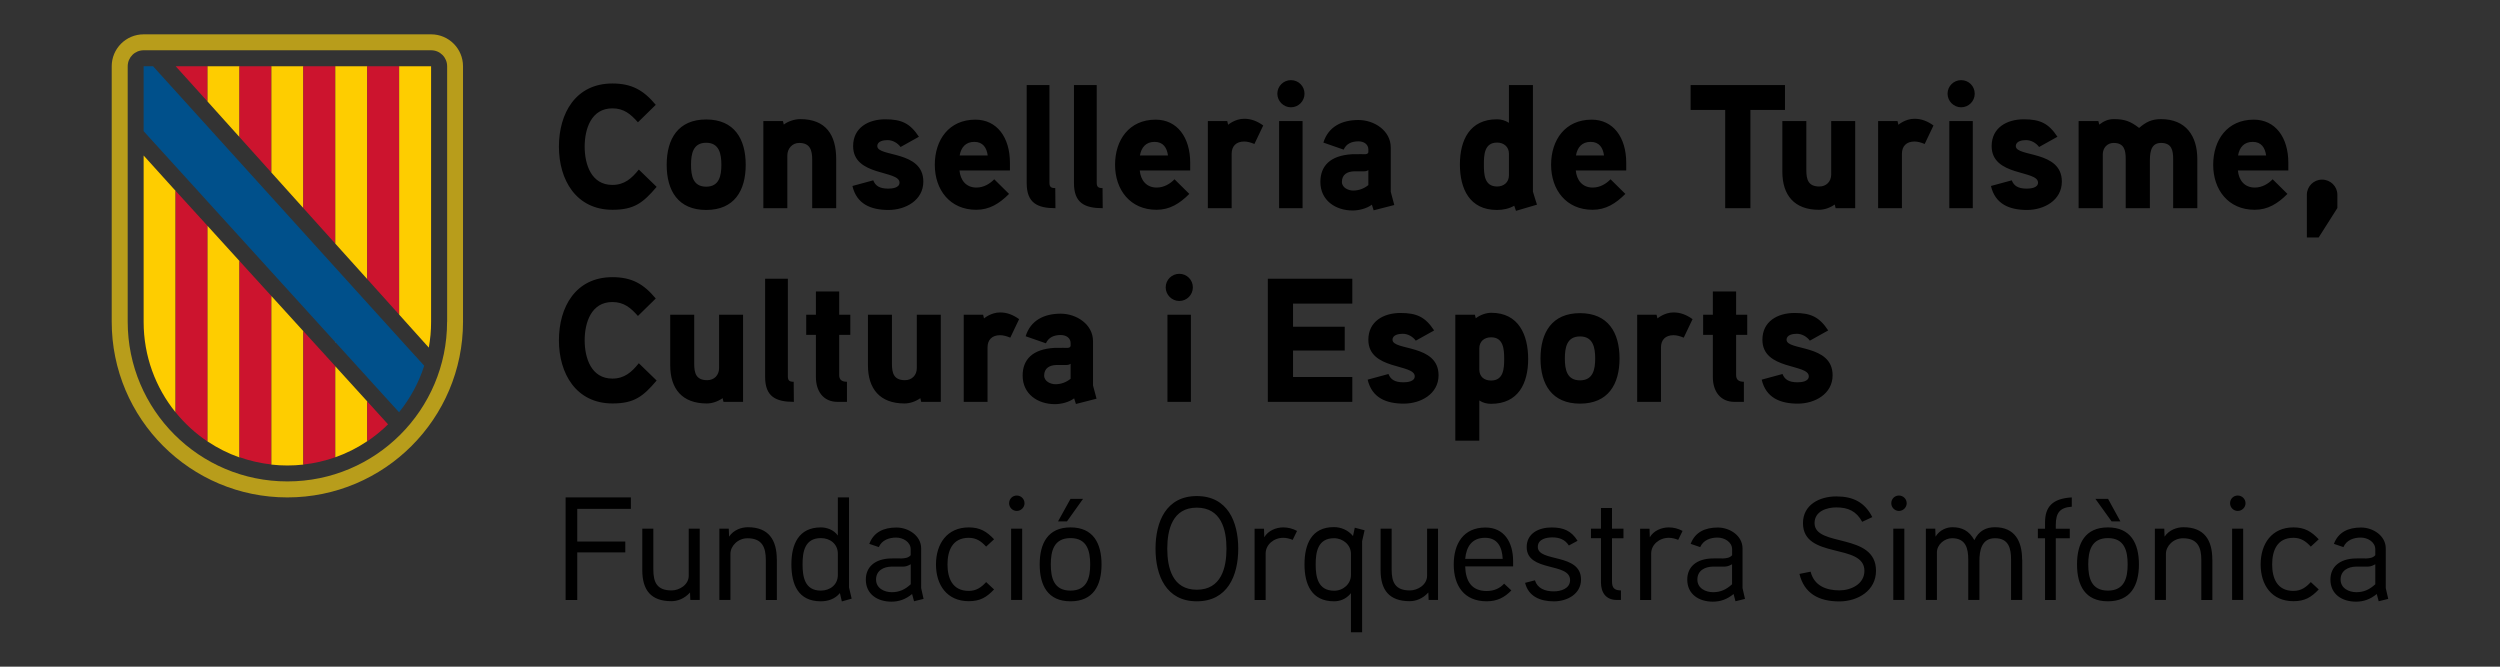 <?xml version="1.0" encoding="utf-8"?>
<!-- Generator: Adobe Illustrator 28.2.0, SVG Export Plug-In . SVG Version: 6.00 Build 0)  -->
<svg version="1.1" id="Capa_1" xmlns="http://www.w3.org/2000/svg" xmlns:xlink="http://www.w3.org/1999/xlink" x="0px" y="0px"
	 viewBox="0 0 425.2 113.39" style="enable-background:new 0 0 425.2 113.39;" xml:space="preserve">
<rect x="0" y="0" width="425.2" height="113.39" fill="#333333" stroke="none"/>
<style type="text/css">
	.st0{fill:#B89D1B;}
	.st1{fill:#CC142E;}
	.st2{fill:#FECD00;}
	.st3{fill:#FFFFFF;}
	.st4{fill:#00508B;}
	.st5{fill:#3C3C3B;}
</style>
<g>
	<g>
		<path class="st0" d="M73.32,5.84H24.43c-3,0-5.43,2.43-5.43,5.43v43.45c0,16.5,13.37,29.88,29.87,29.88
			c16.5,0,29.88-13.38,29.88-29.88V11.27C78.75,8.27,76.32,5.84,73.32,5.84 M76.04,54.72c0,15-12.16,27.16-27.16,27.16
			c-15,0-27.16-12.16-27.16-27.16V11.27c0-1.5,1.21-2.72,2.72-2.72h48.89c1.5,0,2.72,1.21,2.72,2.72V54.72z"/>
		<polygon class="st1" points="35.3,11.27 29.88,11.27 35.3,17.27 		"/>
		<polygon class="st2" points="35.3,16.7 35.3,11.27 40.73,11.27 40.73,23.31 35.3,17.27 		"/>
		<polygon class="st1" points="40.73,11.27 46.16,11.27 46.16,29.35 40.73,23.31 		"/>
		<polygon class="st2" points="46.16,11.27 51.59,11.27 51.59,35.39 46.16,29.35 		"/>
		<polygon class="st1" points="51.59,11.27 57.03,11.27 57.03,41.44 51.59,35.39 		"/>
		<polygon class="st2" points="57.03,39.79 57.03,11.27 62.46,11.27 62.46,43.86 62.46,47.47 57.03,41.44 		"/>
		<polygon class="st1" points="62.46,11.27 67.89,11.27 67.89,53.51 62.46,47.47 		"/>
		<path class="st2" d="M67.89,53.51V11.27h5.43v43.46c0,1.5-0.13,2.96-0.39,4.39L67.89,53.51z"/>
		<path class="st2" d="M24.43,54.76c0,5.82,2.03,11.17,5.43,15.37V32.46l-5.43-6.01V54.76z"/>
		<path class="st1" d="M29.87,32.46v37.67c1.55,1.91,3.38,3.59,5.43,4.96V38.42L29.87,32.46z"/>
		<path class="st2" d="M35.3,38.42v36.66c1.68,1.12,3.5,2.04,5.43,2.72V44.39L35.3,38.42z"/>
		<path class="st1" d="M40.73,77.76c1.73,0.61,3.55,1.03,5.43,1.24V50.35l-5.43-5.96V77.76z"/>
		<path class="st2" d="M46.16,75.09v3.93c0.89,0.1,1.8,0.15,2.71,0.15c0.92,0,1.82-0.05,2.72-0.15v-22.7l-5.43-5.97V75.09z"/>
		<path class="st1" d="M57.03,62.29l-5.43-5.97v22.69c1.88-0.21,3.7-0.63,5.43-1.24V62.29z"/>
		<polygon class="st3" points="57.03,58.22 57.1,58.17 57.03,58.09 		"/>
		<path class="st2" d="M57.03,77.77c1.93-0.68,3.76-1.6,5.43-2.73v-6.77l-5.43-5.97V77.77z"/>
		<path class="st1" d="M62.46,68.27v6.79c1.27-0.85,2.46-1.82,3.54-2.89L62.46,68.27z"/>
		<path class="st4" d="M67.89,70.09c1.87-2.32,3.33-4.98,4.26-7.89l-2.87-3.15L26.03,11.27l-1.6,0v11.04
			c0,0,42.34,46.61,42.35,46.61l1.08,1.18L67.89,70.09z"/>
	</g>
	<g>
		<path d="M403.99,99.37c-0.97,0.9-1.95,1.35-3.22,1.35c-1.25,0-2.68-0.65-2.68-2.15c0-1.55,1.3-2.17,2.6-2.2h1.85
			c0.5,0,0.78-0.03,1.45-0.4V99.37z M405.77,100.02v-6.75c0-2.15-2.15-3.55-4.2-3.55c-2.2,0-3.88,0.8-4.62,2.78l1.62,0.55
			c0.52-1.2,1.75-1.62,2.95-1.62c1.15,0,2.47,0.73,2.47,2v1c-0.42,0.48-1,0.52-1.55,0.55c0,0-1.5-0.02-1.88,0
			c-2.6,0.08-4.2,1.4-4.2,3.6c0,2.48,1.97,3.75,4.35,3.75c1.28,0,2.4-0.38,3.53-1.3l0.33,1.23l1.62-0.4L405.77,100.02z
			 M394.37,91.72c-1.25-1.32-2.38-2.02-4.3-2.02c-3.7,0-5.58,2.8-5.58,6.3s1.88,6.25,5.58,6.25c1.92,0,3.02-0.65,4.3-2L393.02,99
			c-0.8,0.88-1.65,1.5-2.95,1.5c-2.83,0-3.62-2.23-3.62-4.5c0-2.3,0.8-4.53,3.62-4.53c1.3,0,2.15,0.62,2.95,1.5L394.37,91.72z
			 M381.52,89.92h-1.88v12.12h1.88V89.92z M381.92,85.6c0-0.75-0.6-1.32-1.33-1.32c-0.73,0-1.3,0.57-1.3,1.32
			c0,0.7,0.57,1.3,1.3,1.3C381.32,86.9,381.92,86.3,381.92,85.6 M376.27,95.17c0-3.33-1.38-5.5-4.92-5.5c-1.1,0-2.42,0.45-3.2,1.6
			l-0.05-1.35h-1.6v12.12h1.88V94.2c0-1.32,1.25-2.65,2.9-2.65c2.5,0,3.12,1.55,3.12,3.67v6.83h1.88V95.17z M358.54,84.85h-2.15
			l2.75,3.83h1.5L358.54,84.85z M361.87,96c0,2.25-0.52,4.45-3.35,4.45c-2.85,0-3.35-2.2-3.35-4.45s0.5-4.48,3.35-4.48
			C361.37,91.52,361.87,93.75,361.87,96 M363.79,96c0-3.58-1.4-6.3-5.28-6.3s-5.25,2.73-5.25,6.3c0,3.57,1.38,6.27,5.25,6.27
			S363.79,99.57,363.79,96 M352.37,84.6c-3.33,0.18-4.55,1.65-4.55,4.25v1.08h-1.22v1.62h1.22v10.5h1.83v-10.5h2.38v-1.62h-2.38
			v-0.67c0-2.03,0.7-2.95,2.72-3.08V84.6z M343.92,95.17c0-3.15-1.27-5.5-4.62-5.5c-1.52,0-2.75,0.62-3.5,2.2
			c-0.9-1.62-2.12-2.2-3.75-2.2c-0.95,0-2.15,0.45-2.85,1.6l-0.05-1.35h-1.6v12.12h1.88v-8.1c0-1.3,1.28-2.4,2.58-2.4
			c2.35,0,2.75,1.77,2.75,3.62v6.88h1.9v-6.62c0-1.73,0.33-3.88,2.65-3.88c2.35,0,2.73,1.77,2.73,3.62v6.88h1.9V95.17z
			 M323.89,89.92h-1.88v12.12h1.88V89.92z M324.29,85.6c0-0.75-0.6-1.32-1.32-1.32c-0.73,0-1.3,0.57-1.3,1.32
			c0,0.7,0.58,1.3,1.3,1.3C323.69,86.9,324.29,86.3,324.29,85.6 M319.07,97.07c0-6.55-10.45-3.95-10.45-8.1
			c0-2.05,2.12-2.67,3.7-2.67c2.03,0,3.42,0.65,4.4,2.45l1.72-0.8c-1.28-2.52-3.25-3.52-6.12-3.52s-5.67,1.42-5.67,4.55
			c0,6.2,10.45,3.33,10.45,8.1c0,2.3-2.33,3.33-4.25,3.33c-2.23,0-4.3-0.77-4.9-3.18l-1.9,0.38c0.8,3.3,3.25,4.68,6.8,4.68
			C316.02,102.27,319.07,100.45,319.07,97.07 M294.59,99.37c-0.98,0.9-1.95,1.35-3.23,1.35c-1.25,0-2.67-0.65-2.67-2.15
			c0-1.55,1.3-2.17,2.6-2.2h1.85c0.5,0,0.77-0.03,1.45-0.4V99.37z M296.37,100.02v-6.75c0-2.15-2.15-3.55-4.2-3.55
			c-2.2,0-3.88,0.8-4.62,2.78l1.62,0.55c0.53-1.2,1.75-1.62,2.95-1.62c1.15,0,2.48,0.73,2.48,2v1c-0.43,0.48-1,0.52-1.55,0.55
			c0,0-1.5-0.02-1.88,0c-2.6,0.08-4.2,1.4-4.2,3.6c0,2.48,1.97,3.75,4.35,3.75c1.28,0,2.4-0.38,3.53-1.3l0.32,1.23l1.62-0.4
			L296.37,100.02z M286.17,90.3c-0.75-0.4-1.52-0.6-2.35-0.6c-1.25,0-2.6,0.58-3.22,1.68l-0.05-1.45h-1.6v12.12h1.88v-7.9
			c0-1.52,1.38-2.68,3-2.68c0.55,0,1.1,0.15,1.6,0.35L286.17,90.3z M276.12,89.92h-1.95V86.4h-1.88v3.52h-1.7v1.62h1.7v7.5
			c0,1.73,0.83,3,2.7,3h0.7v-1.62c-1.1-0.02-1.52-0.4-1.52-1.52v-7.35h1.95V89.92z M268.9,98.57c0-4.55-7.35-2.9-7.35-5.55
			c0-1.38,1.55-1.62,2.48-1.62c1.15,0,2.15,0.35,2.8,1.38l1.48-0.8c-1.05-1.7-2.38-2.27-4.42-2.27c-2.2,0-4.23,1.02-4.23,3.33
			c0,4.3,7.38,2.57,7.38,5.62c0,1.48-1.62,1.92-2.75,1.92c-1.52,0-2.8-0.5-3.23-1.88l-1.67,0.43c0.57,2.32,2.57,3.15,4.92,3.15
			C266.57,102.27,268.9,101.02,268.9,98.57 M249.2,95.05c0.2-2.15,1.2-3.58,3.38-3.58c2.15,0,2.9,1.6,3,3.58H249.2z M257.35,95.45
			c0-3.27-1.55-5.73-4.7-5.73c-3.77,0-5.4,2.78-5.4,6.28c0,3.6,1.75,6.27,5.6,6.27c1.77,0,3.05-0.65,4.2-1.85l-1.23-1.15
			c-0.72,0.8-1.72,1.25-2.97,1.25c-2.6,0-3.58-1.73-3.65-4.18h8.15V95.45z M244.6,89.92h-1.88v8c0,1.55-1.6,2.5-2.93,2.5
			c-2.5,0-3.1-1.4-3.1-3.55v-6.95h-1.88v7.05c0,3.4,1.48,5.28,4.95,5.28c1.02,0,2.2-0.4,3.17-1.48l0.05,1.27h1.6V89.92z
			 M229.77,97.8c0,1.5-1.3,2.67-2.85,2.67c-2.8,0-3.15-2.4-3.15-4.45c0-2.05,0.32-4.48,3.12-4.48c1.55,0,2.88,1.15,2.88,2.65V97.8z
			 M230.42,89.75l-0.3,1.42c-0.85-1.05-2.1-1.52-3.25-1.52c-3.83,0-5,2.95-5,6.35c0,3.4,1.22,6.27,5.02,6.27c0.92,0,2-0.3,2.88-1.38
			v6.65h1.9v-15.5l0.42-1.85L230.42,89.75z M220.6,90.3c-0.75-0.4-1.52-0.6-2.35-0.6c-1.25,0-2.6,0.58-3.22,1.68l-0.05-1.45h-1.6
			v12.12h1.88v-7.9c0-1.52,1.38-2.68,3-2.68c0.55,0,1.1,0.15,1.6,0.35L220.6,90.3z M208.6,93.32c0,3.23-0.88,6.98-5.05,6.98
			c-4.15,0-5.02-3.75-5.02-6.98s0.88-6.98,5.02-6.98C207.72,86.35,208.6,90.1,208.6,93.32 M210.6,93.32c0-4.6-1.82-8.95-7.05-8.95
			c-5.2,0-7.02,4.35-7.02,8.95s1.82,8.95,7.02,8.95C208.77,102.27,210.6,97.92,210.6,93.32 M182.07,84.85l-2.12,3.83h1.52l2.73-3.83
			H182.07z M185.42,96c0,2.25-0.52,4.45-3.35,4.45c-2.85,0-3.35-2.2-3.35-4.45s0.5-4.48,3.35-4.48S185.42,93.75,185.42,96
			 M187.35,96c0-3.58-1.4-6.3-5.27-6.3s-5.25,2.73-5.25,6.3c0,3.57,1.38,6.27,5.25,6.27S187.35,99.57,187.35,96 M173.85,89.92h-1.88
			v12.12h1.88V89.92z M174.25,85.6c0-0.75-0.6-1.32-1.32-1.32s-1.3,0.57-1.3,1.32c0,0.7,0.58,1.3,1.3,1.3S174.25,86.3,174.25,85.6
			 M169.07,91.72c-1.25-1.32-2.38-2.02-4.3-2.02c-3.7,0-5.58,2.8-5.58,6.3s1.88,6.25,5.58,6.25c1.92,0,3.02-0.65,4.3-2L167.72,99
			c-0.8,0.88-1.65,1.5-2.95,1.5c-2.83,0-3.62-2.23-3.62-4.5c0-2.3,0.8-4.53,3.62-4.53c1.3,0,2.15,0.62,2.95,1.5L169.07,91.72z
			 M154.9,99.37c-0.97,0.9-1.95,1.35-3.22,1.35c-1.25,0-2.68-0.65-2.68-2.15c0-1.55,1.3-2.17,2.6-2.2h1.85c0.5,0,0.77-0.03,1.45-0.4
			V99.37z M156.67,100.02v-6.75c0-2.15-2.15-3.55-4.2-3.55c-2.2,0-3.88,0.8-4.62,2.78l1.62,0.55c0.52-1.2,1.75-1.62,2.95-1.62
			c1.15,0,2.47,0.73,2.47,2v1c-0.42,0.48-1,0.52-1.55,0.55c0,0-1.5-0.02-1.88,0c-2.6,0.08-4.2,1.4-4.2,3.6
			c0,2.48,1.98,3.75,4.35,3.75c1.27,0,2.4-0.38,3.52-1.3l0.33,1.23l1.62-0.4L156.67,100.02z M142.5,97.8c0,1.65-1.32,2.65-2.9,2.65
			c-2.77,0-3.1-2.42-3.1-4.48c0-2.05,0.33-4.45,3.12-4.45c1.58,0,2.88,1.02,2.88,2.65V97.8z M144.85,101.82
			c-0.02-0.07-0.45-1.9-0.45-1.92V84.6h-1.9v6.48c-0.73-1.02-1.95-1.38-2.88-1.38c-3.8,0-5.02,2.88-5.02,6.27c0,3.43,1.15,6.3,5,6.3
			c1.15,0,2.4-0.35,3.25-1.4l0.33,1.42L144.85,101.82z M132.12,95.17c0-3.33-1.38-5.5-4.92-5.5c-1.1,0-2.43,0.45-3.2,1.6l-0.05-1.35
			h-1.6v12.12h1.88V94.2c0-1.32,1.25-2.65,2.9-2.65c2.5,0,3.12,1.55,3.12,3.67v6.83h1.88V95.17z M119.02,89.92h-1.88v8
			c0,1.55-1.6,2.5-2.92,2.5c-2.5,0-3.1-1.4-3.1-3.55v-6.95h-1.88v7.05c0,3.4,1.48,5.28,4.95,5.28c1.02,0,2.2-0.4,3.17-1.48
			l0.05,1.27h1.6V89.92z M107.3,84.6H96.2v17.45h1.98v-8.1h8.17V92.1h-8.17v-5.55h9.12V84.6z"/>
		<path d="M311.69,63.82c0-5.34-7.83-4.14-7.83-6.03c0-0.87,1.11-1.02,1.74-1.02c0.87,0,1.71,0.48,2.22,1.17l3.12-1.74
			c-1.5-2.28-2.94-2.97-5.73-2.97c-2.85,0-5.46,1.41-5.46,4.56c0,5.19,7.89,4.05,7.89,6.21c0,0.9-1.26,1.02-1.92,1.02
			c-1.53,0-2.19-0.51-2.55-1.41l-3.54,0.96c0.72,3.09,3.15,4.08,6.15,4.08C308.63,68.65,311.69,67.03,311.69,63.82 M297.17,53.53
			h-1.89v-3.96h-3.96v3.96h-1.65v3.42h1.65v7.2c0,2.31,1.2,4.2,3.69,4.2h1.59v-3.42c-0.93,0-1.32-0.39-1.32-1.14v-6.84h1.89V53.53z
			 M287.87,54.28c-1.05-0.75-2.07-1.14-3.24-1.14c-1.56,0-2.73,1.02-2.73,1.02l-0.15-0.63h-3.3v14.82h4.05v-9.27
			c0-1.26,0.75-2.07,2.13-2.07c0.57,0,1.17,0.18,1.74,0.42L287.87,54.28z M271.31,60.97c0,1.86-0.36,3.72-2.58,3.72
			c-2.25,0-2.58-1.86-2.58-3.72c0-1.86,0.33-3.75,2.58-3.75C270.95,57.22,271.31,59.11,271.31,60.97 M275.45,60.97
			c0-4.41-1.95-7.71-6.72-7.71s-6.72,3.3-6.72,7.71c0,4.41,1.95,7.68,6.72,7.68S275.45,65.38,275.45,60.97 M255.83,61.06
			c0,1.59-0.09,3.66-2.22,3.66c-1.2,0-2.01-0.66-2.01-1.89v-3.57c0-1.2,0.84-1.89,2.01-1.89C255.74,57.37,255.83,59.47,255.83,61.06
			 M259.91,61.06c0-4.11-1.62-7.86-6.27-7.86c-0.9,0-1.89,0.36-2.64,0.93l-0.15-0.6h-3.33v21.42h4.08v-6.84
			c0.63,0.42,1.32,0.57,2.01,0.57C258.23,68.68,259.91,65.2,259.91,61.06 M244.67,63.82c0-5.34-7.83-4.14-7.83-6.03
			c0-0.87,1.11-1.02,1.74-1.02c0.87,0,1.71,0.48,2.22,1.17l3.12-1.74c-1.5-2.28-2.94-2.97-5.73-2.97c-2.85,0-5.46,1.41-5.46,4.56
			c0,5.19,7.89,4.05,7.89,6.21c0,0.9-1.26,1.02-1.92,1.02c-1.53,0-2.19-0.51-2.55-1.41l-3.54,0.96c0.72,3.09,3.15,4.08,6.15,4.08
			C241.61,68.65,244.67,67.03,244.67,63.82 M230,64.12h-10.08v-4.5h8.79v-4.05h-8.79v-3.93H230v-4.23h-14.37v20.94H230V64.12z
			 M202.55,53.53h-3.99v14.82h3.99V53.53z M202.88,48.88c0-1.29-1.02-2.31-2.31-2.31c-1.26,0-2.31,1.02-2.31,2.31
			c0,1.26,1.05,2.31,2.31,2.31C201.86,51.19,202.88,50.14,202.88,48.88 M182.09,64.42c-0.75,0.6-1.62,0.93-2.58,0.93
			c-0.81,0-1.92-0.48-1.92-1.47c0-1.29,0.96-1.77,2.07-1.8h1.68c0.3,0,0.54-0.06,0.75-0.21V64.42z M185.9,65.56v-7.53
			c0-2.88-2.82-4.68-5.49-4.68c-2.85,0-5.13,1.14-5.97,3.84l3.45,1.2c0.45-1.02,1.38-1.41,2.52-1.41c0.93,0,1.68,0.51,1.68,1.38
			v0.42c0,0.18-0.12,0.36-0.51,0.39c0,0-1.26-0.03-2.25,0c-3.75,0.21-5.4,2.01-5.4,4.71c0,3.15,2.58,4.86,5.49,4.86
			c1.08,0,2.4-0.33,3.27-0.99l0.3,0.96l3.51-0.9L185.9,65.56z M173.33,54.28c-1.05-0.75-2.07-1.14-3.24-1.14
			c-1.56,0-2.73,1.02-2.73,1.02l-0.15-0.63h-3.3v14.82h4.05v-9.27c0-1.26,0.75-2.07,2.13-2.07c0.57,0,1.17,0.18,1.74,0.42
			L173.33,54.28z M160.01,53.53h-4.08v9.09c0,1.2-0.84,2.04-2.01,2.04c-1.89,0-2.22-1.17-2.22-2.79v-8.34h-4.08v8.61
			c0,3.99,2.04,6.48,6.21,6.48c0.93,0,1.89-0.33,2.7-0.9l0.15,0.63h3.33V53.53z M144.62,53.53h-1.89v-3.96h-3.96v3.96h-1.65v3.42
			h1.65v7.2c0,2.31,1.2,4.2,3.69,4.2h1.59v-3.42c-0.93,0-1.32-0.39-1.32-1.14v-6.84h1.89V53.53z M134.99,64.93
			c-0.69,0-0.99-0.18-0.99-0.9V47.41h-3.87v16.68c0,3.36,1.8,4.26,4.89,4.26L134.99,64.93z M126.38,53.53h-4.08v9.09
			c0,1.2-0.84,2.04-2.01,2.04c-1.89,0-2.22-1.17-2.22-2.79v-8.34h-4.08v8.61c0,3.99,2.04,6.48,6.21,6.48c0.93,0,1.89-0.33,2.7-0.9
			l0.15,0.63h3.33V53.53z M108.65,61.78c-1.23,1.53-2.46,2.61-4.5,2.61c-3.6,0-4.71-3.51-4.71-6.51s1.11-6.51,4.71-6.51
			c1.98,0,3.12,0.99,4.35,2.37l3.03-2.97c-2.07-2.49-4.08-3.63-7.38-3.63c-6.24,0-9.09,5.07-9.09,10.74
			c0,5.64,2.91,10.74,9.12,10.74c3.66,0,5.19-1.17,7.5-3.9L108.65,61.78z"/>
		<path d="M397.54,33.13c0-1.44-1.17-2.58-2.61-2.58c-1.41,0-2.58,1.14-2.58,2.58v7.26h2.01l3.18-5.01V33.13z M380.65,26.44
			c0.24-1.38,1.02-2.31,2.49-2.31c1.47,0,2.1,0.99,2.28,2.31H380.65z M389.2,27.7c0-4.35-2.22-7.35-5.88-7.35
			c-4.5,0-6.9,3.45-6.9,7.68c0,4.26,2.58,7.65,7.05,7.65c2.25,0,3.93-1.05,5.58-2.7l-2.52-2.49c-0.72,0.75-1.77,1.41-3.03,1.41
			c-1.77,0-2.73-1.26-2.88-2.91h8.58V27.7z M373.72,27.07c0-3.96-1.95-6.81-6.18-6.81c-1.56,0-2.55,0.48-3.72,1.5
			c-1.47-1.14-2.46-1.5-4.32-1.5c-0.93,0-1.68,0.33-2.46,0.93l-0.15-0.6h-3.36v14.82h4.11v-9.15c0-1.08,0.72-1.95,1.86-1.95
			c1.8,0,2.04,1.26,2.04,2.76v8.34h4.11v-7.68c0-1.41-0.03-3.42,1.89-3.42c1.83,0,2.07,1.26,2.07,2.76v8.34h4.11V27.07z
			 M350.68,30.88c0-5.34-7.83-4.14-7.83-6.03c0-0.87,1.11-1.02,1.74-1.02c0.87,0,1.71,0.48,2.22,1.17l3.12-1.74
			c-1.5-2.28-2.94-2.97-5.73-2.97c-2.85,0-5.46,1.41-5.46,4.56c0,5.19,7.89,4.05,7.89,6.21c0,0.9-1.26,1.02-1.92,1.02
			c-1.53,0-2.19-0.51-2.55-1.41l-3.54,0.96c0.72,3.09,3.15,4.08,6.15,4.08C347.62,35.71,350.68,34.09,350.68,30.88 M335.53,20.59
			h-3.99v14.82h3.99V20.59z M335.86,15.94c0-1.29-1.02-2.31-2.31-2.31c-1.26,0-2.31,1.02-2.31,2.31c0,1.26,1.05,2.31,2.31,2.31
			C334.84,18.25,335.86,17.2,335.86,15.94 M328.85,21.34c-1.05-0.75-2.07-1.14-3.24-1.14c-1.56,0-2.73,1.02-2.73,1.02l-0.15-0.63
			h-3.3v14.82h4.05v-9.27c0-1.26,0.75-2.07,2.13-2.07c0.57,0,1.17,0.18,1.74,0.42L328.85,21.34z M315.53,20.59h-4.08v9.09
			c0,1.2-0.84,2.04-2.01,2.04c-1.89,0-2.22-1.17-2.22-2.79v-8.34h-4.08v8.61c0,3.99,2.04,6.48,6.21,6.48c0.93,0,1.89-0.33,2.7-0.9
			l0.15,0.63h3.33V20.59z M303.59,14.47h-16.05v4.23h5.88v16.71h4.29V18.7h5.88V14.47z M268.04,26.44c0.24-1.38,1.02-2.31,2.49-2.31
			s2.1,0.99,2.28,2.31H268.04z M276.59,27.7c0-4.35-2.22-7.35-5.88-7.35c-4.5,0-6.9,3.45-6.9,7.68c0,4.26,2.58,7.65,7.05,7.65
			c2.25,0,3.93-1.05,5.58-2.7l-2.52-2.49c-0.72,0.75-1.77,1.41-3.03,1.41c-1.77,0-2.73-1.26-2.88-2.91h8.58V27.7z M256.64,29.83
			c0,1.17-0.87,1.89-2.01,1.89c-2.19,0-2.25-2.1-2.25-3.72c0-1.65,0.06-3.75,2.25-3.75c1.14,0,2.01,0.72,2.01,1.89V29.83z
			 M261.41,34.81c-0.06-0.21-0.69-2.13-0.69-2.22V14.47h-4.08v6.42c-0.66-0.42-1.32-0.6-2.04-0.6c-4.62,0-6.3,3.54-6.3,7.68
			c0,4.14,1.65,7.74,6.3,7.74c1.02,0,2.07-0.21,2.94-0.72l0.3,0.87L261.41,34.81z M232.73,31.48c-0.75,0.6-1.62,0.93-2.58,0.93
			c-0.81,0-1.92-0.48-1.92-1.47c0-1.29,0.96-1.77,2.07-1.8h1.68c0.3,0,0.54-0.06,0.75-0.21V31.48z M236.54,32.62v-7.53
			c0-2.88-2.82-4.68-5.49-4.68c-2.85,0-5.13,1.14-5.97,3.84l3.45,1.2c0.45-1.02,1.38-1.41,2.52-1.41c0.93,0,1.68,0.51,1.68,1.38
			v0.42c0,0.18-0.12,0.36-0.51,0.39c0,0-1.26-0.03-2.25,0c-3.75,0.21-5.4,2.01-5.4,4.71c0,3.15,2.58,4.86,5.49,4.86
			c1.08,0,2.4-0.33,3.27-0.99l0.3,0.96l3.51-0.9L236.54,32.62z M221.54,20.59h-3.99v14.82h3.99V20.59z M221.87,15.94
			c0-1.29-1.02-2.31-2.31-2.31c-1.26,0-2.31,1.02-2.31,2.31c0,1.26,1.05,2.31,2.31,2.31C220.85,18.25,221.87,17.2,221.87,15.94
			 M214.85,21.34c-1.05-0.75-2.07-1.14-3.24-1.14c-1.56,0-2.73,1.02-2.73,1.02l-0.15-0.63h-3.3v14.82h4.05v-9.27
			c0-1.26,0.75-2.07,2.13-2.07c0.57,0,1.17,0.18,1.74,0.42L214.85,21.34z M193.88,26.44c0.24-1.38,1.02-2.31,2.49-2.31
			s2.1,0.99,2.28,2.31H193.88z M202.43,27.7c0-4.35-2.22-7.35-5.88-7.35c-4.5,0-6.9,3.45-6.9,7.68c0,4.26,2.58,7.65,7.05,7.65
			c2.25,0,3.93-1.05,5.58-2.7l-2.52-2.49c-0.72,0.75-1.77,1.41-3.03,1.41c-1.77,0-2.73-1.26-2.88-2.91h8.58V27.7z M187.52,31.99
			c-0.69,0-0.99-0.18-0.99-0.9V14.47h-3.87v16.68c0,3.36,1.8,4.26,4.89,4.26L187.52,31.99z M179.48,31.99
			c-0.69,0-0.99-0.18-0.99-0.9V14.47h-3.87v16.68c0,3.36,1.8,4.26,4.89,4.26L179.48,31.99z M163.22,26.44
			c0.24-1.38,1.02-2.31,2.49-2.31s2.1,0.99,2.28,2.31H163.22z M171.77,27.7c0-4.35-2.22-7.35-5.88-7.35c-4.5,0-6.9,3.45-6.9,7.68
			c0,4.26,2.58,7.65,7.05,7.65c2.25,0,3.93-1.05,5.58-2.7l-2.52-2.49c-0.72,0.75-1.77,1.41-3.03,1.41c-1.77,0-2.73-1.26-2.88-2.91
			h8.58V27.7z M157.04,30.88c0-5.34-7.83-4.14-7.83-6.03c0-0.87,1.11-1.02,1.74-1.02c0.87,0,1.71,0.48,2.22,1.17l3.12-1.74
			c-1.5-2.28-2.94-2.97-5.73-2.97c-2.85,0-5.46,1.41-5.46,4.56c0,5.19,7.89,4.05,7.89,6.21c0,0.9-1.26,1.02-1.92,1.02
			c-1.53,0-2.19-0.51-2.55-1.41l-3.54,0.96c0.72,3.09,3.15,4.08,6.15,4.08C153.98,35.71,157.04,34.09,157.04,30.88 M142.22,27.07
			c0-4.11-1.74-6.81-6.12-6.81c-0.96,0-2.13,0.39-2.79,0.93l-0.15-0.6h-3.33v14.82h4.08v-8.97c0-1.17,0.84-2.13,2.01-2.13
			c1.86,0,2.22,1.23,2.22,2.85v8.25h4.08V27.07z M122.69,28.03c0,1.86-0.36,3.72-2.58,3.72c-2.25,0-2.58-1.86-2.58-3.72
			c0-1.86,0.33-3.75,2.58-3.75C122.33,24.28,122.69,26.17,122.69,28.03 M126.83,28.03c0-4.41-1.95-7.71-6.72-7.71
			c-4.77,0-6.72,3.3-6.72,7.71c0,4.41,1.95,7.68,6.72,7.68C124.88,35.71,126.83,32.44,126.83,28.03 M108.65,28.84
			c-1.23,1.53-2.46,2.61-4.5,2.61c-3.6,0-4.71-3.51-4.71-6.51s1.11-6.51,4.71-6.51c1.98,0,3.12,0.99,4.35,2.37l3.03-2.97
			c-2.07-2.49-4.08-3.63-7.38-3.63c-6.24,0-9.09,5.07-9.09,10.74c0,5.64,2.91,10.74,9.12,10.74c3.66,0,5.19-1.17,7.5-3.9
			L108.65,28.84z"/>
	</g>
</g>
</svg>
